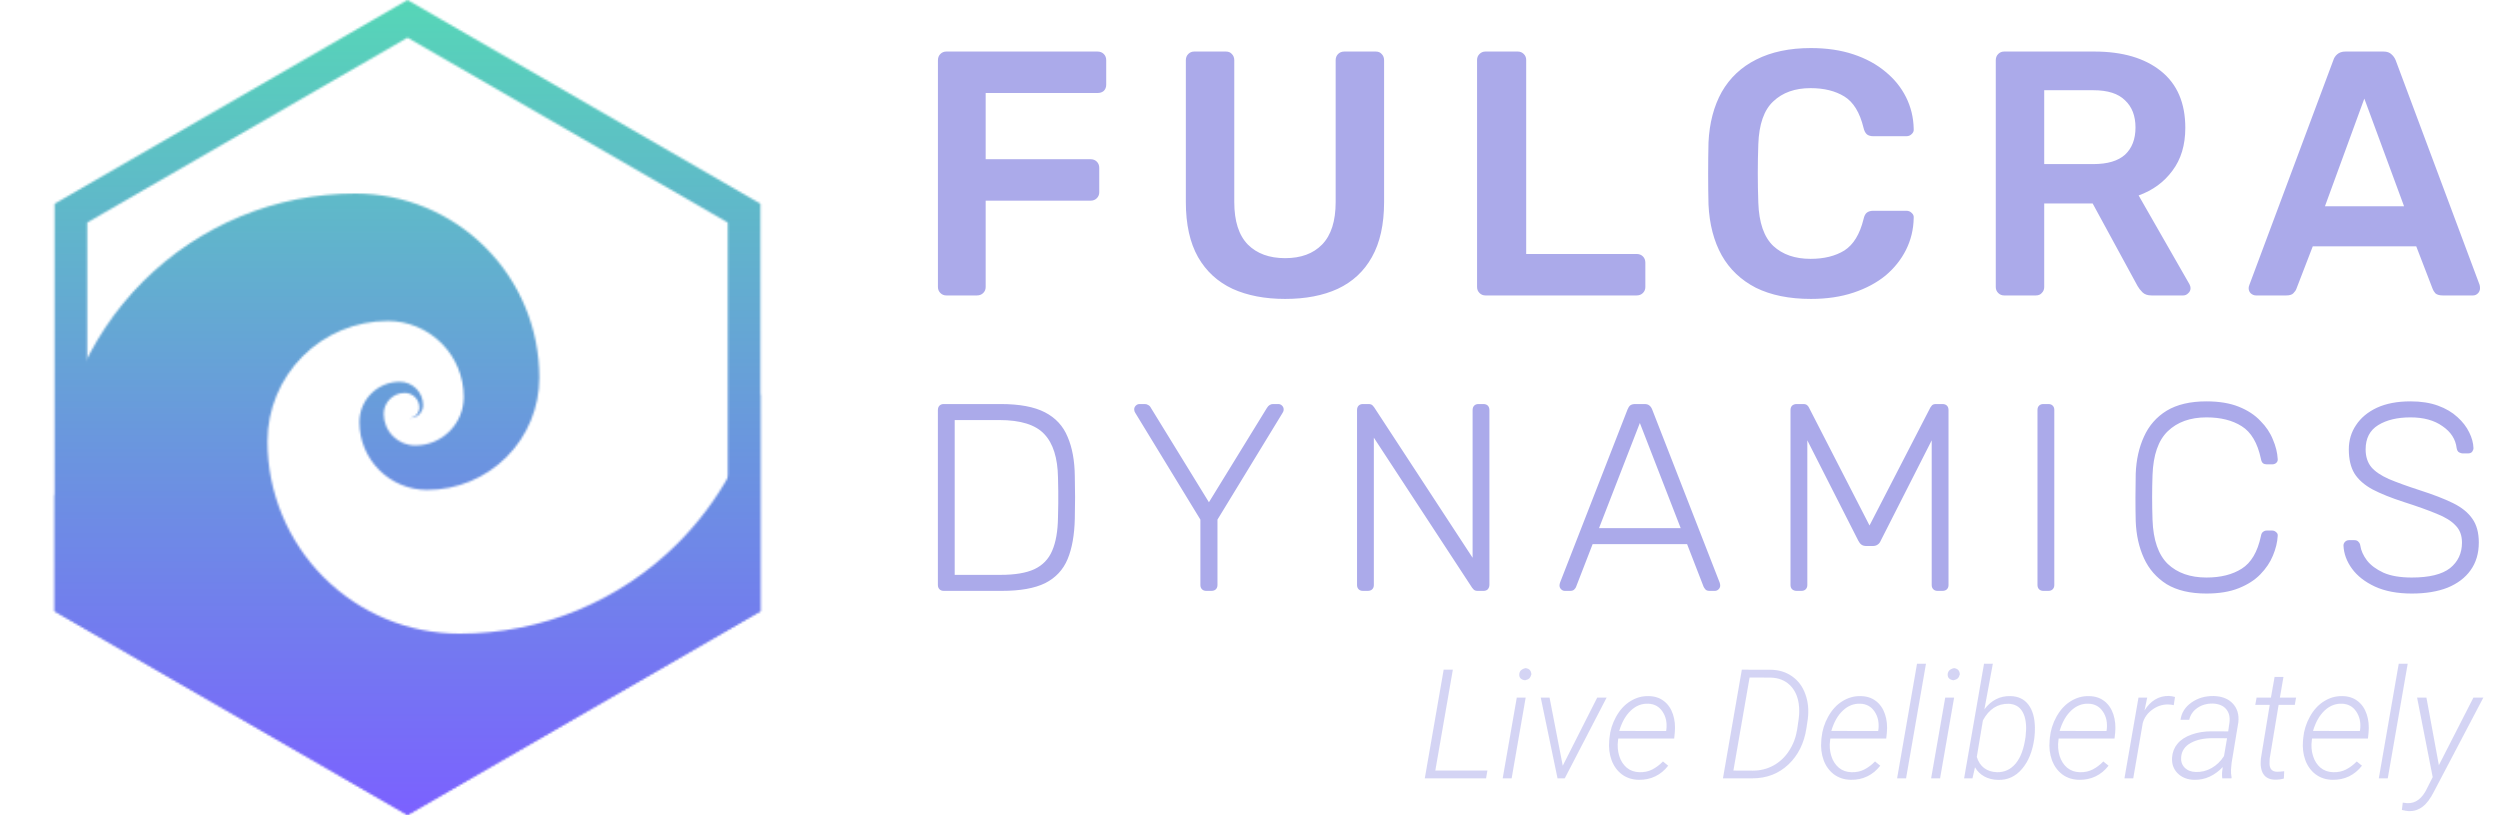 <svg width="1227" height="400" viewBox="0 0 1227 400" fill="none" xmlns="http://www.w3.org/2000/svg">
<path opacity="0.5" d="M704.451 378.191H730.013L729.354 382H699.288L708.553 328.68H713.057L704.451 378.191ZM741.915 382H737.52L744.441 342.376H748.799L741.915 382ZM745.65 330.914C745.772 329.327 746.822 328.326 748.799 327.911C749.751 328.082 750.423 328.387 750.813 328.826C751.229 329.241 751.497 329.937 751.619 330.914C751.375 331.841 751.021 332.525 750.557 332.964C750.093 333.379 749.397 333.685 748.47 333.88C746.492 333.587 745.552 332.598 745.65 330.914ZM767 375.811L783.919 342.376H788.533L767.989 382H764.437L756.197 342.376H760.518L767 375.811ZM804.317 382.732C801.143 382.684 798.396 381.805 796.077 380.096C793.758 378.362 792.049 376.019 790.95 373.064C789.876 370.086 789.498 366.875 789.815 363.433L789.925 362.188C790.267 358.526 791.353 355.047 793.184 351.751C795.015 348.431 797.334 345.904 800.142 344.17C802.95 342.413 805.953 341.57 809.151 341.644C812.105 341.692 814.595 342.498 816.622 344.061C818.672 345.623 820.162 347.796 821.089 350.579C822.017 353.362 822.31 356.438 821.968 359.808L821.675 362.481H794.246L794.136 363.36C793.77 366.021 793.965 368.572 794.722 371.014C795.479 373.431 796.712 375.359 798.421 376.8C800.154 378.216 802.229 378.948 804.646 378.997C806.99 379.07 809.102 378.619 810.982 377.642C812.862 376.666 814.595 375.359 816.182 373.724L818.746 375.811C816.963 378.106 814.839 379.852 812.374 381.048C809.932 382.22 807.247 382.781 804.317 382.732ZM808.931 345.379C805.757 345.257 802.913 346.38 800.398 348.748C797.884 351.116 795.992 354.449 794.722 358.746L817.72 358.782L817.83 358.233C818.27 354.766 817.659 351.788 815.999 349.297C814.339 346.783 811.983 345.477 808.931 345.379ZM845.625 382L854.891 328.68L868.77 328.716C872.896 328.716 876.473 329.778 879.5 331.902C882.527 334.002 884.712 336.919 886.055 340.655C887.422 344.366 887.825 348.455 887.264 352.923L886.604 357.354C885.481 364.751 882.527 370.708 877.742 375.225C872.957 379.742 867.085 382 860.127 382H845.625ZM858.699 332.525L850.752 378.191L860.274 378.228C864.009 378.228 867.415 377.374 870.491 375.665C873.567 373.956 876.106 371.551 878.108 368.45C880.135 365.325 881.453 361.81 882.063 357.903C882.698 353.973 883.028 351.263 883.052 349.773C883.101 348.284 883.028 346.844 882.833 345.452C882.271 341.546 880.782 338.445 878.365 336.15C875.948 333.855 872.823 332.659 868.99 332.562L858.699 332.525ZM908.394 382.732C905.22 382.684 902.474 381.805 900.154 380.096C897.835 378.362 896.126 376.019 895.027 373.064C893.953 370.086 893.575 366.875 893.892 363.433L894.002 362.188C894.344 358.526 895.43 355.047 897.261 351.751C899.092 348.431 901.412 345.904 904.219 344.17C907.027 342.413 910.03 341.57 913.228 341.644C916.182 341.692 918.672 342.498 920.699 344.061C922.75 345.623 924.239 347.796 925.167 350.579C926.094 353.362 926.387 356.438 926.045 359.808L925.752 362.481H898.323L898.213 363.36C897.847 366.021 898.042 368.572 898.799 371.014C899.556 373.431 900.789 375.359 902.498 376.8C904.231 378.216 906.307 378.948 908.724 378.997C911.067 379.07 913.179 378.619 915.059 377.642C916.939 376.666 918.672 375.359 920.259 373.724L922.823 375.811C921.041 378.106 918.917 379.852 916.451 381.048C914.009 382.22 911.324 382.781 908.394 382.732ZM913.008 345.379C909.834 345.257 906.99 346.38 904.476 348.748C901.961 351.116 900.069 354.449 898.799 358.746L921.797 358.782L921.907 358.233C922.347 354.766 921.736 351.788 920.076 349.297C918.416 346.783 916.06 345.477 913.008 345.379ZM935.494 382H931.099L940.877 325.75H945.271L935.494 382ZM952.193 382H947.798L954.72 342.376H959.078L952.193 382ZM955.928 330.914C956.05 329.327 957.1 328.326 959.078 327.911C960.03 328.082 960.701 328.387 961.092 328.826C961.507 329.241 961.775 329.937 961.897 330.914C961.653 331.841 961.299 332.525 960.835 332.964C960.372 333.379 959.676 333.685 958.748 333.88C956.771 333.587 955.831 332.598 955.928 330.914ZM998.445 362.371C997.591 368.67 995.577 373.675 992.403 377.386C989.253 381.097 985.347 382.891 980.684 382.769C978.096 382.72 975.813 382.146 973.836 381.048C971.883 379.949 970.381 378.46 969.332 376.58L968.086 382H963.985L973.763 325.75H978.084L973.946 348.125C977.339 343.658 981.624 341.497 986.8 341.644C990.584 341.741 993.501 343.145 995.552 345.855C997.603 348.565 998.665 352.312 998.738 357.098C998.763 358.66 998.689 360.162 998.519 361.602L998.445 362.371ZM994.161 361.529L994.417 358.05C994.49 354.07 993.794 350.994 992.33 348.821C990.865 346.648 988.68 345.513 985.774 345.416C980.428 345.318 976.241 348.028 973.213 353.545L970.21 371.49C970.918 373.858 972.127 375.689 973.836 376.983C975.569 378.252 977.669 378.924 980.135 378.997C983.772 379.07 986.812 377.667 989.253 374.786C991.719 371.88 993.355 367.461 994.161 361.529ZM1020.45 382.732C1017.28 382.684 1014.53 381.805 1012.21 380.096C1009.9 378.362 1008.19 376.019 1007.09 373.064C1006.01 370.086 1005.64 366.875 1005.95 363.433L1006.06 362.188C1006.4 358.526 1007.49 355.047 1009.32 351.751C1011.15 348.431 1013.47 345.904 1016.28 344.17C1019.09 342.413 1022.09 341.57 1025.29 341.644C1028.24 341.692 1030.73 342.498 1032.76 344.061C1034.81 345.623 1036.3 347.796 1037.23 350.579C1038.15 353.362 1038.45 356.438 1038.11 359.808L1037.81 362.481H1010.38L1010.27 363.36C1009.91 366.021 1010.1 368.572 1010.86 371.014C1011.62 373.431 1012.85 375.359 1014.56 376.8C1016.29 378.216 1018.37 378.948 1020.78 378.997C1023.13 379.07 1025.24 378.619 1027.12 377.642C1029 376.666 1030.73 375.359 1032.32 373.724L1034.88 375.811C1033.1 378.106 1030.98 379.852 1028.51 381.048C1026.07 382.22 1023.38 382.781 1020.45 382.732ZM1025.07 345.379C1021.9 345.257 1019.05 346.38 1016.54 348.748C1014.02 351.116 1012.13 354.449 1010.86 358.746L1033.86 358.782L1033.97 358.233C1034.41 354.766 1033.8 351.788 1032.14 349.297C1030.48 346.783 1028.12 345.477 1025.07 345.379ZM1066.89 346.075C1065.94 345.879 1064.97 345.77 1064 345.745C1061.21 345.745 1058.66 346.6 1056.34 348.309C1054.02 349.993 1052.47 352.142 1051.69 354.754L1047 382H1042.68L1049.57 342.376H1053.85L1052.53 348.675C1053.98 346.331 1055.71 344.549 1057.73 343.328C1059.79 342.107 1062.03 341.521 1064.47 341.57C1065.33 341.57 1066.33 341.741 1067.48 342.083L1066.89 346.075ZM1090.69 382C1090.57 381.072 1090.54 380.145 1090.58 379.217L1090.91 376.47C1089.08 378.448 1086.98 379.998 1084.61 381.121C1082.27 382.244 1079.73 382.781 1077 382.732C1073.65 382.684 1070.93 381.634 1068.83 379.583C1066.76 377.508 1065.83 374.908 1066.05 371.783C1066.24 369.17 1067.13 366.912 1068.72 365.008C1070.33 363.079 1072.62 361.59 1075.57 360.54C1078.52 359.466 1081.83 358.929 1085.49 358.929L1093.59 358.965L1094.25 354.424C1094.54 351.714 1093.95 349.542 1092.49 347.906C1091.02 346.27 1088.86 345.403 1086.01 345.306C1083.13 345.257 1080.61 345.977 1078.46 347.466C1076.34 348.931 1075.01 350.872 1074.47 353.289H1070.19C1070.67 349.822 1072.46 347.002 1075.53 344.83C1078.61 342.632 1082.25 341.558 1086.45 341.607C1090.52 341.705 1093.66 342.938 1095.86 345.306C1098.08 347.674 1098.98 350.75 1098.57 354.534L1095.27 374.456L1094.98 377.642C1094.91 378.96 1095 380.267 1095.27 381.561L1095.2 382H1090.69ZM1077.73 378.887C1080.42 378.985 1082.98 378.35 1085.42 376.983C1087.89 375.591 1089.92 373.626 1091.54 371.087L1093.04 362.334L1086.04 362.298C1081.6 362.298 1077.97 363.091 1075.17 364.678C1072.36 366.241 1070.81 368.487 1070.52 371.417C1070.3 373.565 1070.86 375.335 1072.2 376.727C1073.57 378.118 1075.41 378.838 1077.73 378.887ZM1120.72 332.232L1118.97 342.376H1126.91L1126.29 345.965H1118.34L1113.95 372.405L1113.88 374.676C1113.88 377.337 1115.1 378.704 1117.54 378.777C1118.29 378.802 1119.48 378.716 1121.09 378.521L1120.91 382.11C1119.47 382.525 1118 382.708 1116.51 382.659C1113.95 382.61 1112.08 381.719 1110.91 379.986C1109.74 378.228 1109.31 375.689 1109.63 372.369L1113.98 345.965H1106.88L1107.54 342.376H1114.57L1116.37 332.232H1120.72ZM1144.82 382.732C1141.65 382.684 1138.9 381.805 1136.58 380.096C1134.26 378.362 1132.55 376.019 1131.45 373.064C1130.38 370.086 1130 366.875 1130.32 363.433L1130.43 362.188C1130.77 358.526 1131.86 355.047 1133.69 351.751C1135.52 348.431 1137.84 345.904 1140.65 344.17C1143.45 342.413 1146.46 341.57 1149.65 341.644C1152.61 341.692 1155.1 342.498 1157.12 344.061C1159.18 345.623 1160.66 347.796 1161.59 350.579C1162.52 353.362 1162.81 356.438 1162.47 359.808L1162.18 362.481H1134.75L1134.64 363.36C1134.27 366.021 1134.47 368.572 1135.23 371.014C1135.98 373.431 1137.21 375.359 1138.92 376.8C1140.66 378.216 1142.73 378.948 1145.15 378.997C1147.49 379.07 1149.6 378.619 1151.48 377.642C1153.36 376.666 1155.1 375.359 1156.69 373.724L1159.25 375.811C1157.47 378.106 1155.34 379.852 1152.88 381.048C1150.44 382.22 1147.75 382.781 1144.82 382.732ZM1149.43 345.379C1146.26 345.257 1143.42 346.38 1140.9 348.748C1138.39 351.116 1136.49 354.449 1135.23 358.746L1158.22 358.782L1158.33 358.233C1158.77 354.766 1158.16 351.788 1156.5 349.297C1154.84 346.783 1152.49 345.477 1149.43 345.379ZM1171.92 382H1167.52L1177.3 325.75H1181.7L1171.92 382ZM1197 375.555L1213.96 342.376H1218.83L1194.66 388.372C1192.88 391.937 1190.99 394.463 1188.98 395.953C1187.01 397.442 1184.8 398.162 1182.36 398.113C1181.43 398.064 1180.26 397.869 1178.84 397.527L1179.28 393.938L1181.48 394.195C1185.58 394.366 1188.81 391.949 1191.18 386.944L1193.97 381.414L1186.31 342.376H1190.89L1197 375.555Z" fill="#ABAAEA"/>
<path d="M463.196 290C462.323 290 461.624 289.738 461.1 289.214C460.576 288.69 460.314 287.991 460.314 287.118V201.313C460.314 200.352 460.576 199.61 461.1 199.086C461.624 198.562 462.323 198.3 463.196 198.3H491.099C500.356 198.3 507.605 199.654 512.845 202.361C518.085 205.068 521.797 209.086 523.98 214.413C526.251 219.653 527.43 226.072 527.517 233.67C527.604 237.6 527.648 241.093 527.648 244.15C527.648 247.119 527.604 250.569 527.517 254.499C527.342 262.534 526.163 269.171 523.98 274.411C521.797 279.651 518.129 283.581 512.976 286.201C507.823 288.734 500.749 290 491.754 290H463.196ZM468.567 282.14H491.099C498.086 282.14 503.588 281.223 507.605 279.389C511.71 277.468 514.635 274.455 516.382 270.35C518.216 266.158 519.177 260.656 519.264 253.844C519.351 251.224 519.395 248.953 519.395 247.032C519.395 245.023 519.395 243.058 519.395 241.137C519.395 239.216 519.351 236.945 519.264 234.325C519.089 224.718 516.862 217.644 512.583 213.103C508.304 208.474 500.924 206.16 490.444 206.16H468.567V282.14ZM592.031 290C591.158 290 590.459 289.738 589.935 289.214C589.411 288.69 589.149 287.991 589.149 287.118V255.023L557.185 202.623C557.098 202.361 556.967 202.099 556.792 201.837C556.705 201.575 556.661 201.269 556.661 200.92C556.661 200.221 556.923 199.61 557.447 199.086C557.971 198.562 558.583 198.3 559.281 198.3H561.901C562.513 198.3 563.08 198.475 563.604 198.824C564.128 199.086 564.565 199.566 564.914 200.265L593.341 246.508L621.768 200.265C622.205 199.566 622.642 199.086 623.078 198.824C623.602 198.475 624.17 198.3 624.781 198.3H627.401C628.1 198.3 628.711 198.562 629.235 199.086C629.759 199.61 630.021 200.221 630.021 200.92C630.021 201.269 629.978 201.575 629.89 201.837C629.803 202.099 629.672 202.361 629.497 202.623L597.533 255.023V287.118C597.533 287.991 597.271 288.69 596.747 289.214C596.223 289.738 595.481 290 594.52 290H592.031ZM668.912 290C668.038 290 667.34 289.738 666.816 289.214C666.292 288.69 666.03 287.991 666.03 287.118V201.313C666.03 200.352 666.292 199.61 666.816 199.086C667.34 198.562 668.038 198.3 668.912 198.3H671.663C672.536 198.3 673.191 198.518 673.628 198.955C674.064 199.392 674.326 199.697 674.414 199.872L722.753 273.756V201.313C722.753 200.352 723.015 199.61 723.539 199.086C724.063 198.562 724.761 198.3 725.635 198.3H727.993C728.953 198.3 729.696 198.562 730.22 199.086C730.744 199.61 731.006 200.352 731.006 201.313V286.987C731.006 287.86 730.744 288.603 730.22 289.214C729.696 289.738 728.997 290 728.124 290H725.242C724.368 290 723.713 289.782 723.277 289.345C722.927 288.908 722.665 288.603 722.491 288.428L674.283 214.806V287.118C674.283 287.991 674.021 288.69 673.497 289.214C672.973 289.738 672.23 290 671.27 290H668.912ZM768.031 290C767.332 290 766.721 289.738 766.197 289.214C765.673 288.69 765.411 288.079 765.411 287.38C765.411 286.943 765.498 286.463 765.673 285.939L798.816 200.92C799.165 200.047 799.602 199.392 800.126 198.955C800.737 198.518 801.567 198.3 802.615 198.3H807.069C808.117 198.3 808.903 198.518 809.427 198.955C810.038 199.392 810.518 200.047 810.868 200.92L844.011 285.939C844.185 286.463 844.273 286.943 844.273 287.38C844.273 288.079 844.011 288.69 843.487 289.214C842.963 289.738 842.351 290 841.653 290H839.033C838.159 290 837.504 289.782 837.068 289.345C836.631 288.821 836.325 288.384 836.151 288.035L828.029 267.075H781.655L773.533 288.035C773.445 288.384 773.14 288.821 772.616 289.345C772.179 289.782 771.524 290 770.651 290H768.031ZM784.799 259.215H824.885L804.842 207.601L784.799 259.215ZM881.795 290C880.921 290 880.179 289.738 879.568 289.214C879.044 288.69 878.782 287.991 878.782 287.118V201.313C878.782 200.352 879.044 199.61 879.568 199.086C880.179 198.562 880.921 198.3 881.795 198.3H885.07C885.943 198.3 886.598 198.518 887.035 198.955C887.471 199.392 887.733 199.741 887.821 200.003L917.558 257.905L947.426 200.003C947.6 199.741 947.862 199.392 948.212 198.955C948.648 198.518 949.303 198.3 950.177 198.3H953.321C954.281 198.3 955.024 198.562 955.548 199.086C956.072 199.61 956.334 200.352 956.334 201.313V287.118C956.334 287.991 956.072 288.69 955.548 289.214C955.024 289.738 954.281 290 953.321 290H950.963C950.089 290 949.391 289.738 948.867 289.214C948.343 288.69 948.081 287.991 948.081 287.118V216.116L923.06 265.372C922.71 266.245 922.186 266.9 921.488 267.337C920.876 267.774 920.047 267.992 918.999 267.992H916.117C915.069 267.992 914.239 267.774 913.628 267.337C913.016 266.9 912.492 266.245 912.056 265.372L887.035 216.116V287.118C887.035 287.991 886.773 288.69 886.249 289.214C885.725 289.738 885.026 290 884.153 290H881.795ZM1002.88 290C1002.01 290 1001.31 289.738 1000.78 289.214C1000.26 288.69 999.998 287.991 999.998 287.118V201.182C999.998 200.309 1000.26 199.61 1000.78 199.086C1001.31 198.562 1002.01 198.3 1002.88 198.3H1005.37C1006.24 198.3 1006.94 198.562 1007.46 199.086C1007.99 199.61 1008.25 200.309 1008.25 201.182V287.118C1008.25 287.991 1007.99 288.69 1007.46 289.214C1006.94 289.738 1006.24 290 1005.37 290H1002.88ZM1082.92 291.31C1074.98 291.31 1068.47 289.782 1063.4 286.725C1058.43 283.581 1054.71 279.345 1052.27 274.018C1049.82 268.691 1048.47 262.621 1048.21 255.809C1048.12 252.228 1048.08 248.386 1048.08 244.281C1048.08 240.176 1048.12 236.246 1048.21 232.491C1048.47 225.679 1049.82 219.609 1052.27 214.282C1054.71 208.867 1058.43 204.632 1063.4 201.575C1068.47 198.518 1074.98 196.99 1082.92 196.99C1089.12 196.99 1094.41 197.863 1098.77 199.61C1103.14 201.357 1106.68 203.671 1109.38 206.553C1112.18 209.348 1114.23 212.404 1115.54 215.723C1116.94 218.954 1117.72 222.142 1117.9 225.286C1117.99 226.072 1117.72 226.727 1117.11 227.251C1116.59 227.688 1115.93 227.906 1115.15 227.906H1112.53C1111.83 227.906 1111.22 227.731 1110.69 227.382C1110.17 226.945 1109.82 226.203 1109.65 225.155C1107.99 217.382 1104.84 212.055 1100.21 209.173C1095.67 206.291 1089.91 204.85 1082.92 204.85C1074.98 204.85 1068.64 207.121 1063.93 211.662C1059.3 216.116 1056.81 223.277 1056.46 233.146C1056.2 240.307 1056.2 247.643 1056.46 255.154C1056.81 265.023 1059.3 272.228 1063.93 276.769C1068.64 281.223 1074.98 283.45 1082.92 283.45C1089.91 283.45 1095.67 282.009 1100.21 279.127C1104.84 276.245 1107.99 270.918 1109.65 263.145C1109.82 262.097 1110.17 261.398 1110.69 261.049C1111.22 260.612 1111.83 260.394 1112.53 260.394H1115.15C1115.93 260.394 1116.59 260.656 1117.11 261.18C1117.72 261.617 1117.99 262.228 1117.9 263.014C1117.72 266.158 1116.94 269.389 1115.54 272.708C1114.23 275.939 1112.18 278.996 1109.38 281.878C1106.68 284.673 1103.14 286.943 1098.77 288.69C1094.41 290.437 1089.12 291.31 1082.92 291.31ZM1183.71 291.31C1176.64 291.31 1170.61 290.175 1165.64 287.904C1160.75 285.633 1156.99 282.708 1154.37 279.127C1151.75 275.546 1150.35 271.747 1150.18 267.73C1150.18 267.031 1150.44 266.42 1150.96 265.896C1151.49 265.372 1152.14 265.11 1152.93 265.11H1155.55C1156.42 265.11 1157.08 265.372 1157.51 265.896C1158.04 266.42 1158.34 267.031 1158.43 267.73C1158.78 270.175 1159.87 272.621 1161.71 275.066C1163.54 277.424 1166.25 279.433 1169.83 281.092C1173.41 282.664 1178.04 283.45 1183.71 283.45C1192.27 283.45 1198.52 281.922 1202.45 278.865C1206.38 275.721 1208.34 271.529 1208.34 266.289C1208.34 262.796 1207.29 260.001 1205.2 257.905C1203.19 255.722 1200.09 253.8 1195.9 252.141C1191.71 250.394 1186.33 248.473 1179.78 246.377C1173.58 244.368 1168.47 242.316 1164.46 240.22C1160.44 238.037 1157.47 235.417 1155.55 232.36C1153.72 229.303 1152.8 225.373 1152.8 220.57C1152.8 216.116 1153.98 212.142 1156.34 208.649C1158.69 205.068 1162.1 202.23 1166.55 200.134C1171.09 198.038 1176.6 196.99 1183.06 196.99C1188.21 196.99 1192.71 197.689 1196.55 199.086C1200.4 200.483 1203.58 202.361 1206.12 204.719C1208.65 206.99 1210.57 209.479 1211.88 212.186C1213.19 214.806 1213.89 217.382 1213.98 219.915C1213.98 220.526 1213.76 221.138 1213.32 221.749C1212.88 222.273 1212.19 222.535 1211.22 222.535H1208.6C1208.17 222.535 1207.6 222.36 1206.9 222.011C1206.29 221.662 1205.9 220.963 1205.72 219.915C1205.2 215.548 1202.88 211.968 1198.78 209.173C1194.76 206.291 1189.52 204.85 1183.06 204.85C1176.6 204.85 1171.31 206.116 1167.21 208.649C1163.1 211.182 1161.05 215.155 1161.05 220.57C1161.05 224.063 1161.97 226.945 1163.8 229.216C1165.64 231.399 1168.52 233.364 1172.45 235.111C1176.38 236.77 1181.44 238.604 1187.64 240.613C1194.19 242.709 1199.61 244.805 1203.89 246.901C1208.17 248.997 1211.36 251.573 1213.45 254.63C1215.55 257.599 1216.6 261.486 1216.6 266.289C1216.6 271.616 1215.24 276.158 1212.53 279.913C1209.91 283.581 1206.16 286.419 1201.27 288.428C1196.38 290.349 1190.53 291.31 1183.71 291.31Z" fill="#ABAAEA"/>
<path d="M464.442 145C463.302 145 462.333 144.601 461.535 143.803C460.737 143.005 460.338 142.036 460.338 140.896V29.575C460.338 28.321 460.737 27.295 461.535 26.497C462.333 25.699 463.302 25.3 464.442 25.3H538.656C539.91 25.3 540.936 25.699 541.734 26.497C542.532 27.295 542.931 28.321 542.931 29.575V41.545C542.931 42.799 542.532 43.825 541.734 44.623C540.936 45.307 539.91 45.649 538.656 45.649H483.765V78.139H535.236C536.49 78.139 537.516 78.538 538.314 79.336C539.112 80.134 539.511 81.16 539.511 82.414V94.384C539.511 95.524 539.112 96.493 538.314 97.291C537.516 98.089 536.49 98.488 535.236 98.488H483.765V140.896C483.765 142.036 483.366 143.005 482.568 143.803C481.77 144.601 480.744 145 479.49 145H464.442ZM630.747 146.71C620.829 146.71 612.222 145.057 604.926 141.751C597.63 138.331 591.987 133.144 587.997 126.19C584.007 119.122 582.012 110.116 582.012 99.172V29.575C582.012 28.321 582.411 27.295 583.209 26.497C584.007 25.699 584.976 25.3 586.116 25.3H601.677C602.931 25.3 603.9 25.699 604.584 26.497C605.382 27.295 605.781 28.321 605.781 29.575V99.172C605.781 108.52 608.004 115.474 612.45 120.034C616.896 124.48 622.995 126.703 630.747 126.703C638.499 126.703 644.541 124.48 648.873 120.034C653.319 115.474 655.542 108.52 655.542 99.172V29.575C655.542 28.321 655.941 27.295 656.739 26.497C657.537 25.699 658.563 25.3 659.817 25.3H675.207C676.461 25.3 677.43 25.699 678.114 26.497C678.912 27.295 679.311 28.321 679.311 29.575V99.172C679.311 110.116 677.316 119.122 673.326 126.19C669.45 133.144 663.864 138.331 656.568 141.751C649.386 145.057 640.779 146.71 630.747 146.71ZM729.046 145C727.906 145 726.937 144.601 726.139 143.803C725.341 143.005 724.942 142.036 724.942 140.896V29.404C724.942 28.264 725.341 27.295 726.139 26.497C726.937 25.699 727.906 25.3 729.046 25.3H744.949C746.089 25.3 747.058 25.699 747.856 26.497C748.654 27.295 749.053 28.264 749.053 29.404V124.651H803.26C804.514 124.651 805.54 125.05 806.338 125.848C807.136 126.646 807.536 127.672 807.536 128.926V140.896C807.536 142.036 807.136 143.005 806.338 143.803C805.54 144.601 804.514 145 803.26 145H729.046ZM888.803 146.71C878.201 146.71 869.195 144.886 861.785 141.238C854.489 137.476 848.903 132.175 845.027 125.335C841.151 118.381 838.985 110.059 838.529 100.369C838.415 95.695 838.358 90.679 838.358 85.321C838.358 79.963 838.415 74.833 838.529 69.931C838.985 60.355 841.151 52.09 845.027 45.136C849.017 38.182 854.66 32.881 861.956 29.233C869.366 25.471 878.315 23.59 888.803 23.59C896.555 23.59 903.509 24.616 909.665 26.668C915.821 28.72 921.065 31.57 925.397 35.218C929.729 38.752 933.092 42.913 935.486 47.701C937.88 52.489 939.134 57.676 939.248 63.262C939.362 64.288 939.02 65.143 938.222 65.827C937.538 66.511 936.683 66.853 935.657 66.853H919.412C918.158 66.853 917.132 66.568 916.334 65.998C915.536 65.314 914.966 64.231 914.624 62.749C912.8 55.225 909.665 50.095 905.219 47.359C900.773 44.623 895.244 43.255 888.632 43.255C880.994 43.255 874.895 45.421 870.335 49.753C865.775 53.971 863.324 60.982 862.982 70.786C862.64 80.134 862.64 89.71 862.982 99.514C863.324 109.318 865.775 116.386 870.335 120.718C874.895 124.936 880.994 127.045 888.632 127.045C895.244 127.045 900.773 125.677 905.219 122.941C909.665 120.091 912.8 114.961 914.624 107.551C914.966 105.955 915.536 104.872 916.334 104.302C917.132 103.732 918.158 103.447 919.412 103.447H935.657C936.683 103.447 937.538 103.789 938.222 104.473C939.02 105.157 939.362 106.012 939.248 107.038C939.134 112.624 937.88 117.811 935.486 122.599C933.092 127.387 929.729 131.605 925.397 135.253C921.065 138.787 915.821 141.58 909.665 143.632C903.509 145.684 896.555 146.71 888.803 146.71ZM983.631 145C982.491 145 981.522 144.601 980.724 143.803C979.926 143.005 979.527 142.036 979.527 140.896V29.575C979.527 28.321 979.926 27.295 980.724 26.497C981.522 25.699 982.491 25.3 983.631 25.3H1027.92C1041.71 25.3 1052.6 28.492 1060.58 34.876C1068.56 41.26 1072.55 50.551 1072.55 62.749C1072.55 71.185 1070.44 78.196 1066.22 83.782C1062.12 89.368 1056.59 93.415 1049.64 95.923L1074.6 139.528C1074.95 140.212 1075.12 140.839 1075.12 141.409C1075.12 142.435 1074.72 143.29 1073.92 143.974C1073.24 144.658 1072.44 145 1071.53 145H1055.96C1054.03 145 1052.54 144.487 1051.52 143.461C1050.49 142.435 1049.69 141.409 1049.12 140.383L1027.07 99.856H1003.3V140.896C1003.3 142.036 1002.9 143.005 1002.1 143.803C1001.42 144.601 1000.45 145 999.192 145H983.631ZM1003.3 80.533H1027.41C1034.36 80.533 1039.55 78.994 1042.97 75.916C1046.39 72.724 1048.1 68.278 1048.1 62.578C1048.1 56.878 1046.39 52.432 1042.97 49.24C1039.66 45.934 1034.48 44.281 1027.41 44.281H1003.3V80.533ZM1107.23 145C1106.32 145 1105.47 144.658 1104.67 143.974C1103.98 143.29 1103.64 142.435 1103.64 141.409C1103.64 140.953 1103.76 140.44 1103.98 139.87L1145.19 29.575C1145.54 28.435 1146.16 27.466 1147.08 26.668C1148.1 25.756 1149.47 25.3 1151.18 25.3H1169.82C1171.53 25.3 1172.84 25.756 1173.75 26.668C1174.66 27.466 1175.35 28.435 1175.8 29.575L1217.01 139.87C1217.13 140.44 1217.19 140.953 1217.19 141.409C1217.19 142.435 1216.84 143.29 1216.16 143.974C1215.48 144.658 1214.68 145 1213.77 145H1198.89C1197.29 145 1196.1 144.658 1195.3 143.974C1194.61 143.176 1194.16 142.435 1193.93 141.751L1185.89 120.889H1135.11L1127.07 141.751C1126.84 142.435 1126.33 143.176 1125.53 143.974C1124.85 144.658 1123.71 145 1122.11 145H1107.23ZM1141.09 101.224H1179.91L1160.41 48.385L1141.09 101.224Z" fill="#ABAAEA"/>
<mask id="mask0_1707_78879" style="mask-type:alpha" maskUnits="userSpaceOnUse" x="26" y="0" width="348" height="400">
<path d="M34.795 104.619L200 9.238L365.205 104.619V295.381L200 390.762L34.795 295.381V104.619Z" stroke="#3EB489" stroke-width="16"/>
<path d="M373.205 193.247C366.914 220.822 352.97 246.32 332.66 266.64C304.269 295.043 265.763 311 225.612 311C200.593 311 176.6 301.057 158.91 283.359C141.219 265.661 131.281 241.657 131.281 216.629C131.281 200.959 137.503 185.931 148.578 174.851C159.654 163.771 174.676 157.546 190.339 157.546C200.225 157.546 209.705 161.474 216.695 168.467C223.685 175.46 227.611 184.944 227.611 194.834C227.611 201.144 225.105 207.196 220.645 211.659C216.184 216.121 210.134 218.629 203.826 218.629C201.792 218.629 199.778 218.228 197.899 217.449C196.02 216.671 194.313 215.53 192.875 214.091C191.437 212.652 190.296 210.944 189.518 209.065C188.74 207.185 188.339 205.171 188.339 203.137C188.339 201.784 188.606 200.444 189.123 199.194C189.641 197.944 190.399 196.808 191.356 195.852C192.312 194.895 193.447 194.136 194.697 193.618C195.946 193.1 197.286 192.834 198.638 192.834C199.582 192.834 200.517 193.02 201.389 193.381C202.261 193.742 203.054 194.272 203.721 194.94C204.388 195.607 204.918 196.4 205.279 197.272C205.64 198.144 205.826 199.079 205.826 200.023C205.826 201.379 205.287 202.679 204.328 203.638C203.414 204.553 202.189 205.085 200.901 205.133C201.053 205.155 201.207 205.166 201.362 205.166C202.189 205.166 203.008 205.003 203.772 204.687C204.536 204.37 205.23 203.906 205.815 203.32C206.4 202.735 206.865 202.04 207.181 201.276C207.498 200.511 207.661 199.691 207.661 198.863C207.661 197.354 207.363 195.86 206.786 194.465C206.209 193.071 205.363 191.804 204.296 190.737C203.229 189.67 201.963 188.823 200.57 188.246C199.176 187.668 197.683 187.371 196.174 187.371C190.927 187.371 185.895 189.457 182.184 193.169C178.473 196.881 176.389 201.916 176.389 207.166C176.389 215.995 179.894 224.462 186.134 230.705C192.374 236.947 200.837 240.454 209.661 240.454C224.263 240.454 238.267 234.651 248.592 224.321C258.918 213.991 264.719 199.98 264.719 185.371C264.719 161.403 255.202 138.416 238.261 121.469C221.321 104.521 198.345 95 174.388 95C135.299 95 97.81 110.535 70.169 138.188C42.529 165.841 27 203.347 27 242.455C27 242.772 26.926 243.071 26.795 243.338V300L200 400L373.205 300V193.247Z" fill="#3EB489"/>
</mask>
<g mask="url(#mask0_1707_78879)">
<rect width="400" height="400" fill="url(#paint0_linear_1707_78879)"/>
</g>
<defs>
<linearGradient id="paint0_linear_1707_78879" x1="200" y1="0" x2="200" y2="400" gradientUnits="userSpaceOnUse">
<stop stop-color="#56D6B7"/>
<stop offset="1" stop-color="#7B61FF"/>
</linearGradient>
</defs>
</svg>
